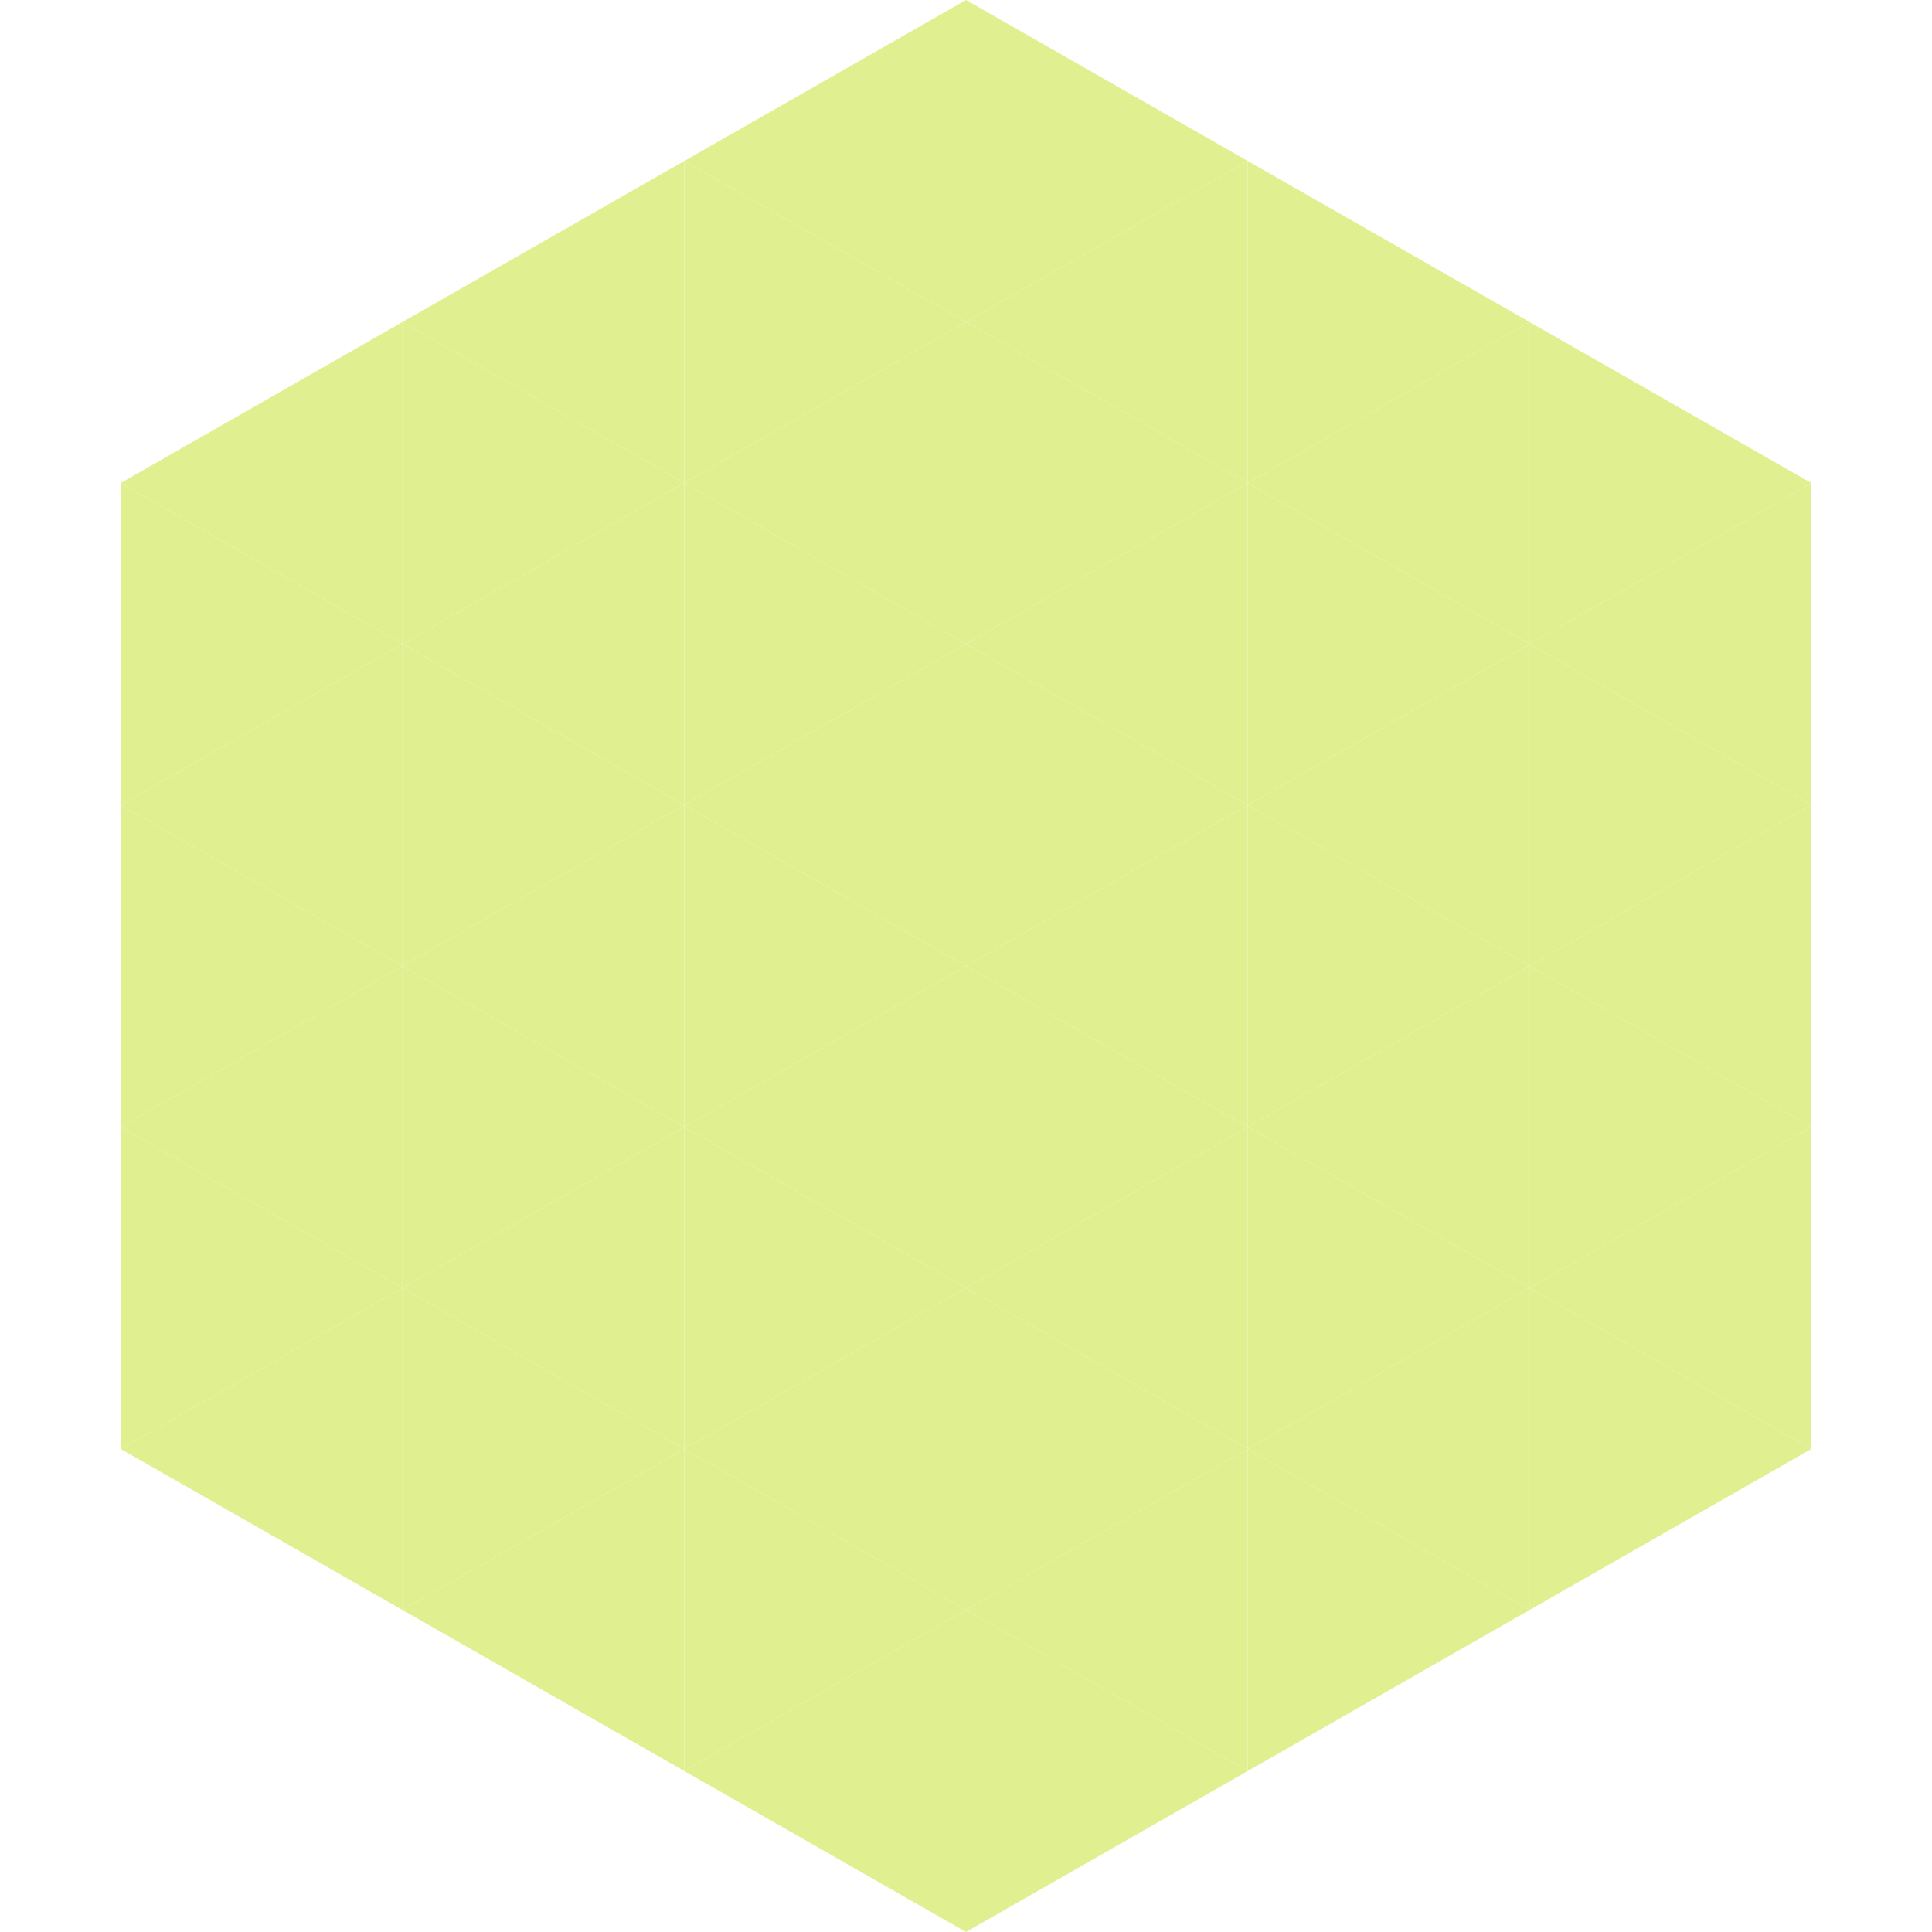 <?xml version="1.0"?>
<!-- Generated by SVGo -->
<svg width="240" height="240"
     xmlns="http://www.w3.org/2000/svg"
     xmlns:xlink="http://www.w3.org/1999/xlink">
<polygon points="50,40 15,60 50,80" style="fill:rgb(224,240,144)" />
<polygon points="190,40 225,60 190,80" style="fill:rgb(224,240,144)" />
<polygon points="15,60 50,80 15,100" style="fill:rgb(224,240,144)" />
<polygon points="225,60 190,80 225,100" style="fill:rgb(224,240,144)" />
<polygon points="50,80 15,100 50,120" style="fill:rgb(224,240,144)" />
<polygon points="190,80 225,100 190,120" style="fill:rgb(224,240,144)" />
<polygon points="15,100 50,120 15,140" style="fill:rgb(224,240,144)" />
<polygon points="225,100 190,120 225,140" style="fill:rgb(224,240,144)" />
<polygon points="50,120 15,140 50,160" style="fill:rgb(224,240,144)" />
<polygon points="190,120 225,140 190,160" style="fill:rgb(224,240,144)" />
<polygon points="15,140 50,160 15,180" style="fill:rgb(224,240,144)" />
<polygon points="225,140 190,160 225,180" style="fill:rgb(224,240,144)" />
<polygon points="50,160 15,180 50,200" style="fill:rgb(224,240,144)" />
<polygon points="190,160 225,180 190,200" style="fill:rgb(224,240,144)" />
<polygon points="15,180 50,200 15,220" style="fill:rgb(255,255,255); fill-opacity:0" />
<polygon points="225,180 190,200 225,220" style="fill:rgb(255,255,255); fill-opacity:0" />
<polygon points="50,0 85,20 50,40" style="fill:rgb(255,255,255); fill-opacity:0" />
<polygon points="190,0 155,20 190,40" style="fill:rgb(255,255,255); fill-opacity:0" />
<polygon points="85,20 50,40 85,60" style="fill:rgb(224,240,144)" />
<polygon points="155,20 190,40 155,60" style="fill:rgb(224,240,144)" />
<polygon points="50,40 85,60 50,80" style="fill:rgb(224,240,144)" />
<polygon points="190,40 155,60 190,80" style="fill:rgb(224,240,144)" />
<polygon points="85,60 50,80 85,100" style="fill:rgb(224,240,144)" />
<polygon points="155,60 190,80 155,100" style="fill:rgb(224,240,144)" />
<polygon points="50,80 85,100 50,120" style="fill:rgb(224,240,144)" />
<polygon points="190,80 155,100 190,120" style="fill:rgb(224,240,144)" />
<polygon points="85,100 50,120 85,140" style="fill:rgb(224,240,144)" />
<polygon points="155,100 190,120 155,140" style="fill:rgb(224,240,144)" />
<polygon points="50,120 85,140 50,160" style="fill:rgb(224,240,144)" />
<polygon points="190,120 155,140 190,160" style="fill:rgb(224,240,144)" />
<polygon points="85,140 50,160 85,180" style="fill:rgb(224,240,144)" />
<polygon points="155,140 190,160 155,180" style="fill:rgb(224,240,144)" />
<polygon points="50,160 85,180 50,200" style="fill:rgb(224,240,144)" />
<polygon points="190,160 155,180 190,200" style="fill:rgb(224,240,144)" />
<polygon points="85,180 50,200 85,220" style="fill:rgb(224,240,144)" />
<polygon points="155,180 190,200 155,220" style="fill:rgb(224,240,144)" />
<polygon points="120,0 85,20 120,40" style="fill:rgb(224,240,144)" />
<polygon points="120,0 155,20 120,40" style="fill:rgb(224,240,144)" />
<polygon points="85,20 120,40 85,60" style="fill:rgb(224,240,144)" />
<polygon points="155,20 120,40 155,60" style="fill:rgb(224,240,144)" />
<polygon points="120,40 85,60 120,80" style="fill:rgb(224,240,144)" />
<polygon points="120,40 155,60 120,80" style="fill:rgb(224,240,144)" />
<polygon points="85,60 120,80 85,100" style="fill:rgb(224,240,144)" />
<polygon points="155,60 120,80 155,100" style="fill:rgb(224,240,144)" />
<polygon points="120,80 85,100 120,120" style="fill:rgb(224,240,144)" />
<polygon points="120,80 155,100 120,120" style="fill:rgb(224,240,144)" />
<polygon points="85,100 120,120 85,140" style="fill:rgb(224,240,144)" />
<polygon points="155,100 120,120 155,140" style="fill:rgb(224,240,144)" />
<polygon points="120,120 85,140 120,160" style="fill:rgb(224,240,144)" />
<polygon points="120,120 155,140 120,160" style="fill:rgb(224,240,144)" />
<polygon points="85,140 120,160 85,180" style="fill:rgb(224,240,144)" />
<polygon points="155,140 120,160 155,180" style="fill:rgb(224,240,144)" />
<polygon points="120,160 85,180 120,200" style="fill:rgb(224,240,144)" />
<polygon points="120,160 155,180 120,200" style="fill:rgb(224,240,144)" />
<polygon points="85,180 120,200 85,220" style="fill:rgb(224,240,144)" />
<polygon points="155,180 120,200 155,220" style="fill:rgb(224,240,144)" />
<polygon points="120,200 85,220 120,240" style="fill:rgb(224,240,144)" />
<polygon points="120,200 155,220 120,240" style="fill:rgb(224,240,144)" />
<polygon points="85,220 120,240 85,260" style="fill:rgb(255,255,255); fill-opacity:0" />
<polygon points="155,220 120,240 155,260" style="fill:rgb(255,255,255); fill-opacity:0" />
</svg>
